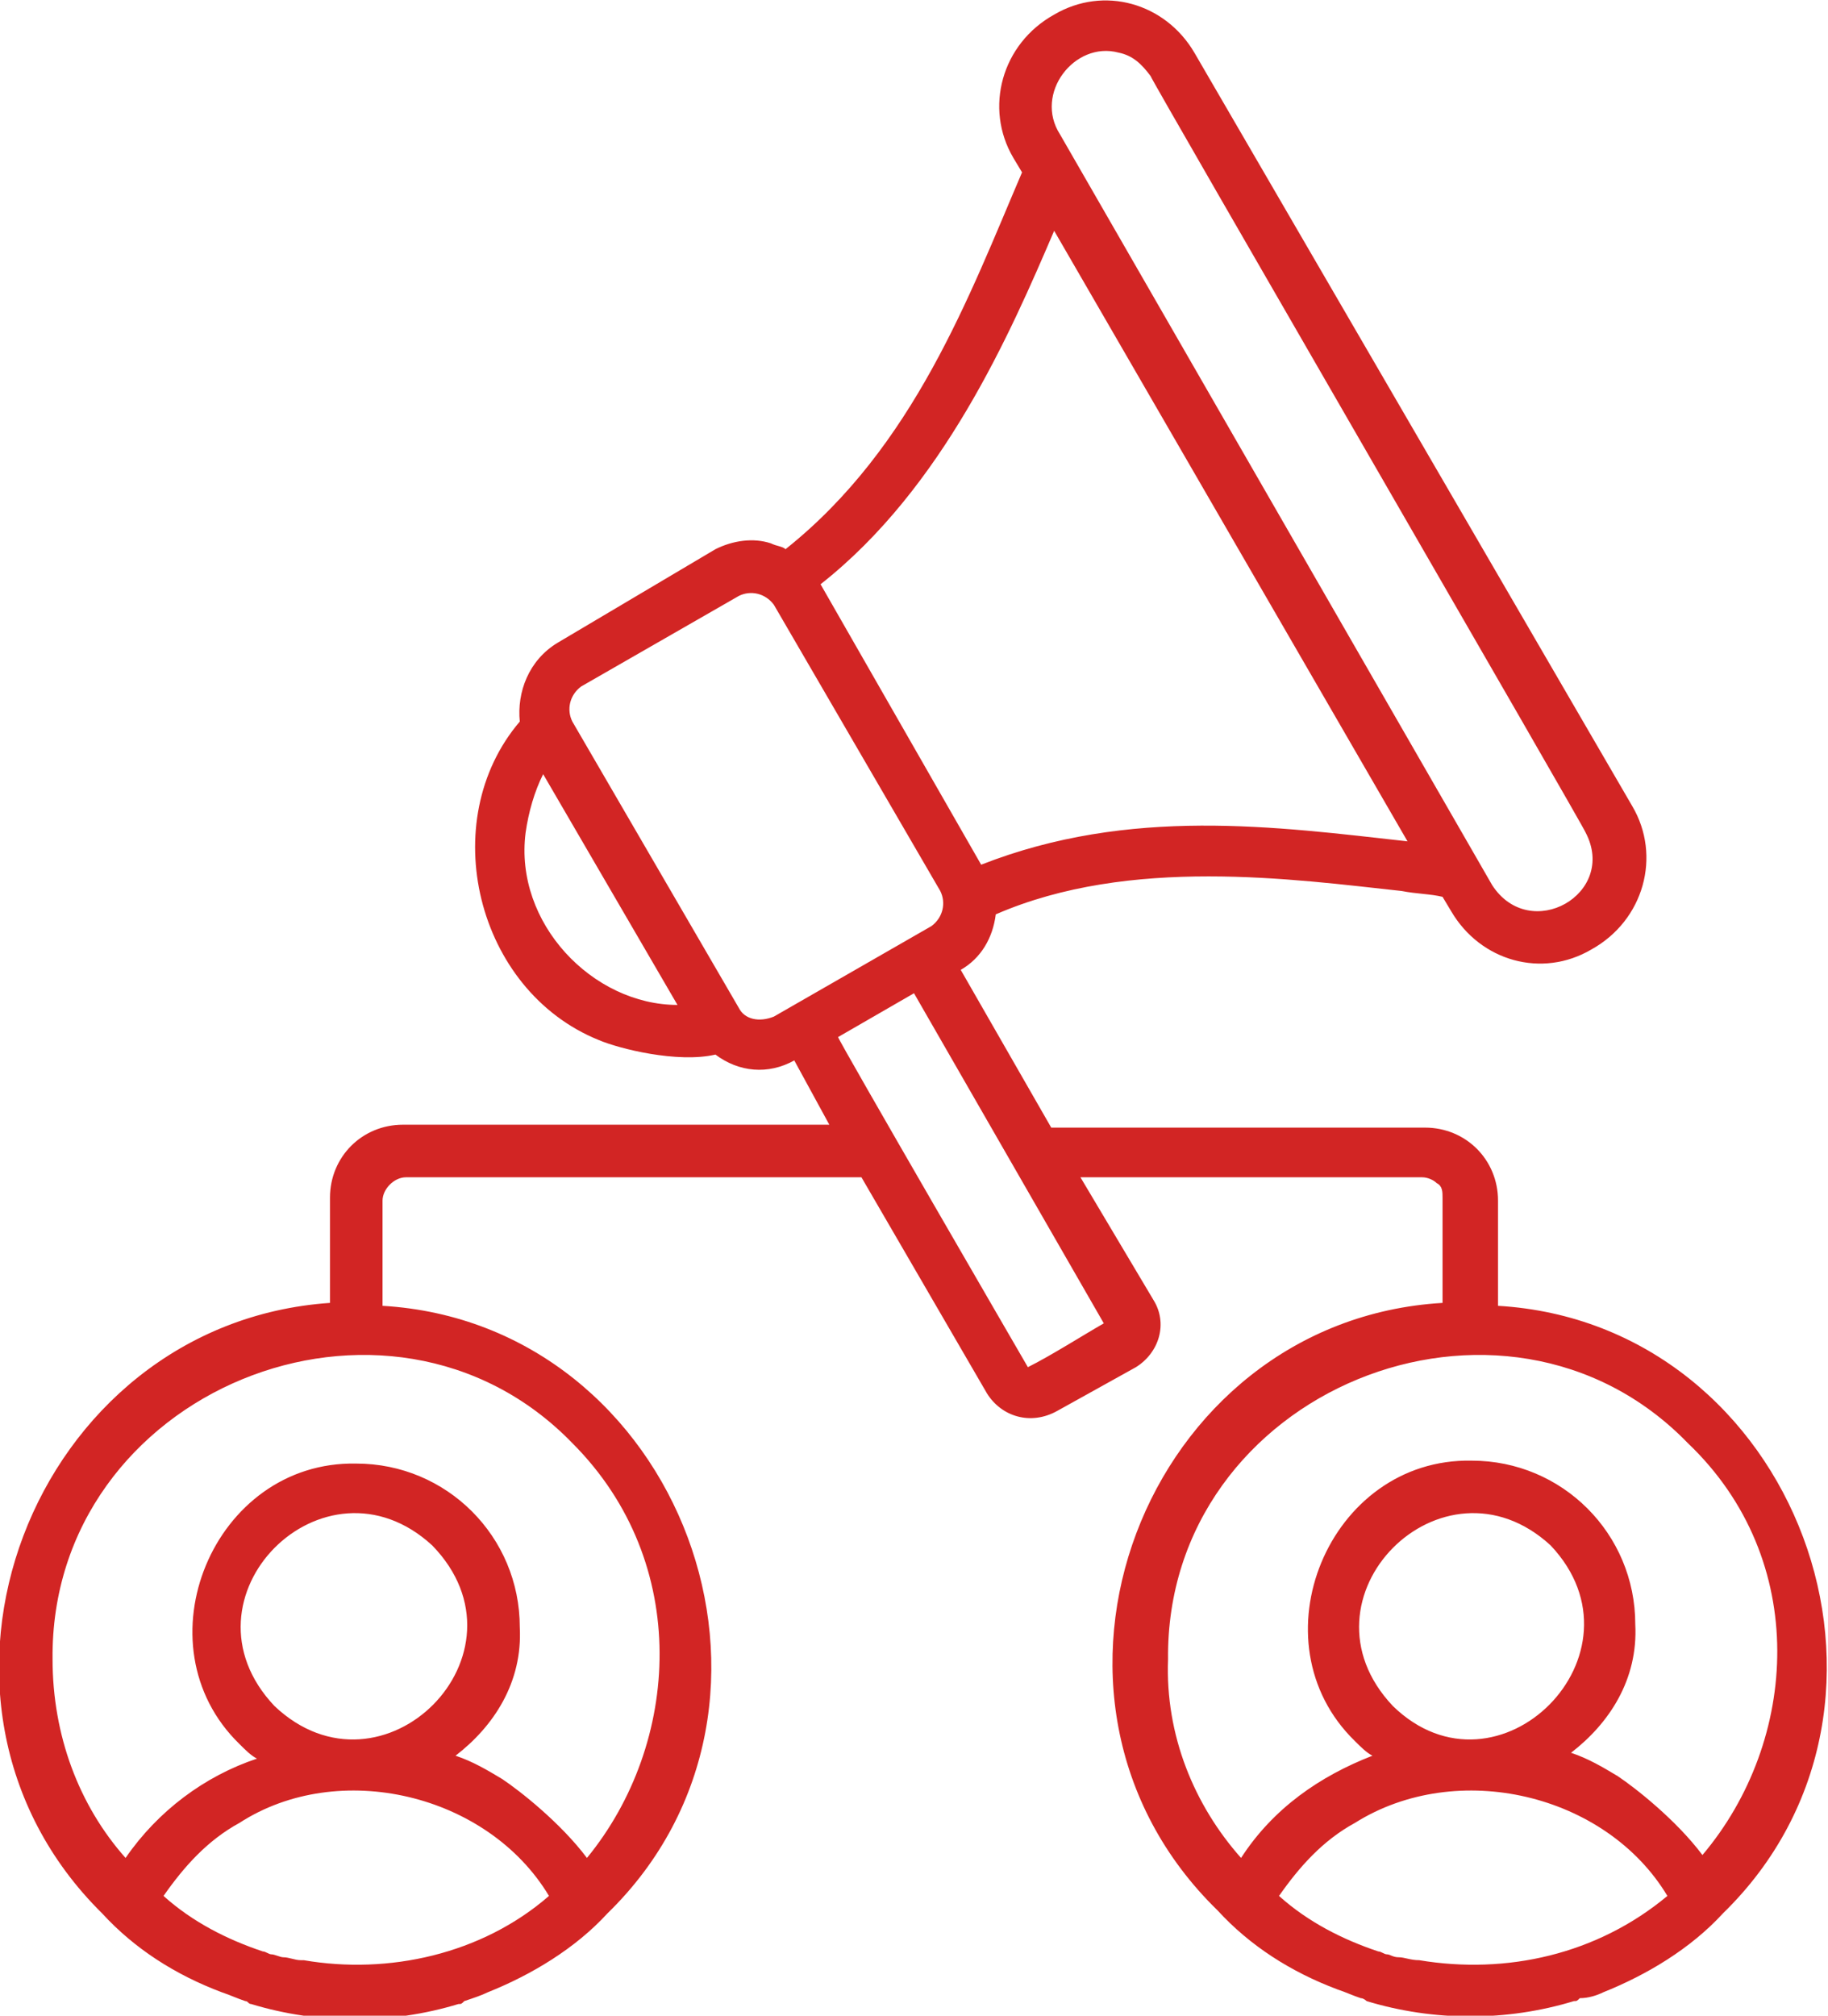 <?xml version="1.0" encoding="utf-8"?>
<!-- Generator: Adobe Illustrator 28.2.0, SVG Export Plug-In . SVG Version: 6.00 Build 0)  -->
<svg version="1.1" id="Layer_1" xmlns="http://www.w3.org/2000/svg" xmlns:xlink="http://www.w3.org/1999/xlink" x="0px" y="0px"
	 viewBox="0 0 62.6 69" style="enable-background:new 0 0 62.6 69;" xml:space="preserve">
<style type="text/css">
	.st0{fill-rule:evenodd;clip-rule:evenodd;fill:#D22524;}
</style>
<path class="st0" d="M54.9,68.2c1.5-0.6,3-1.5,4.1-2.7c7.4-7.2,2.5-20.2-7.7-20.8v-3.6c0-1.4-1.1-2.5-2.5-2.5H36l-3.1-5.4
	c0.7-0.4,1.1-1.1,1.2-1.9c4.6-2,10.2-1.2,13.9-0.8c0.5,0.1,1,0.1,1.4,0.2l0.3,0.5c1,1.7,3.1,2.3,4.8,1.3c1.8-1,2.4-3.2,1.4-4.9
	L40.9,1.8c-1-1.7-3.1-2.3-4.8-1.3c-1.8,1-2.4,3.2-1.4,4.9L35,5.9c-1.8,4.2-3.7,9.4-8.1,12.9c-0.1-0.1-0.3-0.1-0.5-0.2
	c-0.6-0.2-1.3-0.1-1.9,0.2L19.1,22c-1,0.6-1.4,1.7-1.3,2.7c-2.9,3.4-1.5,9.2,2.7,10.9c0.7,0.3,2.7,0.8,4,0.5
	c0.8,0.6,1.8,0.7,2.7,0.2l1.2,2.2H13.8c-1.4,0-2.5,1.1-2.5,2.5v3.6C1.1,45.3-3.9,58.2,3.5,65.5c1.1,1.2,2.5,2.1,4.1,2.7
	c0.3,0.1,0.5,0.2,0.8,0.3c0.1,0,0.1,0.1,0.2,0.1c2.3,0.7,4.8,0.7,7.1,0c0.1,0,0.1,0,0.2-0.1c0.3-0.1,0.6-0.2,0.8-0.3
	c1.5-0.6,3-1.5,4.1-2.7c7.4-7.2,2.5-20.2-7.7-20.8v-3.6c0-0.4,0.4-0.8,0.8-0.8h15.6l4.3,7.4c0.5,0.8,1.5,1.1,2.4,0.6l2.7-1.5
	c0.8-0.5,1.1-1.5,0.6-2.3L37,40.3h11.7c0.2,0,0.4,0.1,0.5,0.2c0.2,0.1,0.2,0.3,0.2,0.5v3.6c-10.2,0.6-15.2,13.5-7.7,20.8
	c1.1,1.2,2.5,2.1,4.1,2.7c0.3,0.1,0.5,0.2,0.8,0.3c0.1,0,0.2,0.1,0.2,0.1c2.3,0.7,4.8,0.7,7.1,0c0.1,0,0.1,0,0.2-0.1
	C54.4,68.4,54.7,68.3,54.9,68.2L54.9,68.2L54.9,68.2z M9.4,58.4c-3.5-3.7,1.7-8.9,5.4-5.5C18.4,56.6,13.1,61.9,9.4,58.4z M18.8,64.9
	C18.8,64.9,18.8,64.9,18.8,64.9c-2.3,2-5.5,2.7-8.4,2.2c0,0,0,0-0.1,0c-0.2,0-0.4-0.1-0.6-0.1c-0.1,0-0.3-0.1-0.4-0.1
	c-0.1,0-0.2-0.1-0.3-0.1c-1.2-0.4-2.4-1-3.4-1.9c0.7-1,1.5-1.9,2.6-2.5C11.6,60.2,16.7,61.4,18.8,64.9L18.8,64.9L18.8,64.9z
	 M20.1,63.6c-0.9-1.2-2.3-2.3-2.9-2.7c-0.5-0.3-1-0.6-1.6-0.8c1.3-1,2.3-2.5,2.2-4.4c0-3.1-2.5-5.6-5.6-5.6c-4.9-0.1-7.5,6.2-4,9.6
	l0,0c0.2,0.2,0.4,0.4,0.6,0.5C7,60.8,5.4,62,4.3,63.6c-1.6-1.8-2.5-4.2-2.5-6.8c-0.1-9.2,11.5-13.9,17.8-7.4
	C23.7,53.5,23.3,59.7,20.1,63.6C20.1,63.6,20.1,63.6,20.1,63.6z M38.3,1.8c0.5,0.1,0.8,0.4,1.1,0.8c0,0.1,14.9,25.8,14.9,25.9
	c1.1,2.1-1.9,3.8-3.2,1.8L36.3,4.6C35.4,3.2,36.8,1.4,38.3,1.8C38.3,1.8,38.3,1.8,38.3,1.8z M36.1,7.9C36.1,7.9,36.1,7.8,36.1,7.9
	l12.1,20.9c-4.5-0.5-9.5-1.2-14.6,0.8L28.1,20C32.3,16.7,34.6,11.4,36.1,7.9C36.1,7.9,36.1,7.9,36.1,7.9z M18,28.5
	c0.1-0.7,0.3-1.4,0.6-2l4.6,7.9C20.3,34.4,17.6,31.6,18,28.5C18,28.5,18,28.5,18,28.5z M25.3,34.5l-5.7-9.8
	c-0.2-0.4-0.1-0.9,0.3-1.2l5.4-3.1c0.4-0.2,0.9-0.1,1.2,0.3l5.7,9.8c0.2,0.4,0.1,0.9-0.3,1.2l-5.4,3.1C26,35,25.5,34.9,25.3,34.5
	L25.3,34.5L25.3,34.5z M35.2,46.8c0,0-6.5-11.2-6.5-11.3l2.6-1.5c0,0,6.5,11.3,6.5,11.3C37.1,45.7,36,46.4,35.2,46.8L35.2,46.8
	L35.2,46.8z M48.6,67.1C48.6,67.1,48.6,67.1,48.6,67.1c-0.3,0-0.5-0.1-0.7-0.1c-0.2,0-0.3-0.1-0.4-0.1c-0.1,0-0.2-0.1-0.3-0.1
	c-1.2-0.4-2.4-1-3.4-1.9c0.7-1,1.5-1.9,2.6-2.5c3.5-2.2,8.6-1,10.7,2.5c0,0,0,0,0,0C54.7,66.9,51.6,67.6,48.6,67.1L48.6,67.1
	L48.6,67.1z M47.7,58.4c-3.5-3.7,1.7-8.9,5.4-5.5C56.6,56.6,51.3,61.9,47.7,58.4z M40,56.8c-0.1-9.2,11.5-13.9,17.8-7.4
	c4.2,4,3.8,10.2,0.5,14.1c-0.9-1.2-2.3-2.3-2.9-2.7c-0.5-0.3-1-0.6-1.6-0.8c1.3-1,2.3-2.5,2.2-4.4c0-3.1-2.5-5.6-5.6-5.6
	c-4.9-0.1-7.5,6.2-4,9.6l0,0c0.2,0.2,0.4,0.4,0.6,0.5c-1.8,0.7-3.4,1.8-4.5,3.5C40.9,61.8,39.9,59.4,40,56.8L40,56.8L40,56.8z"/>
</svg>

